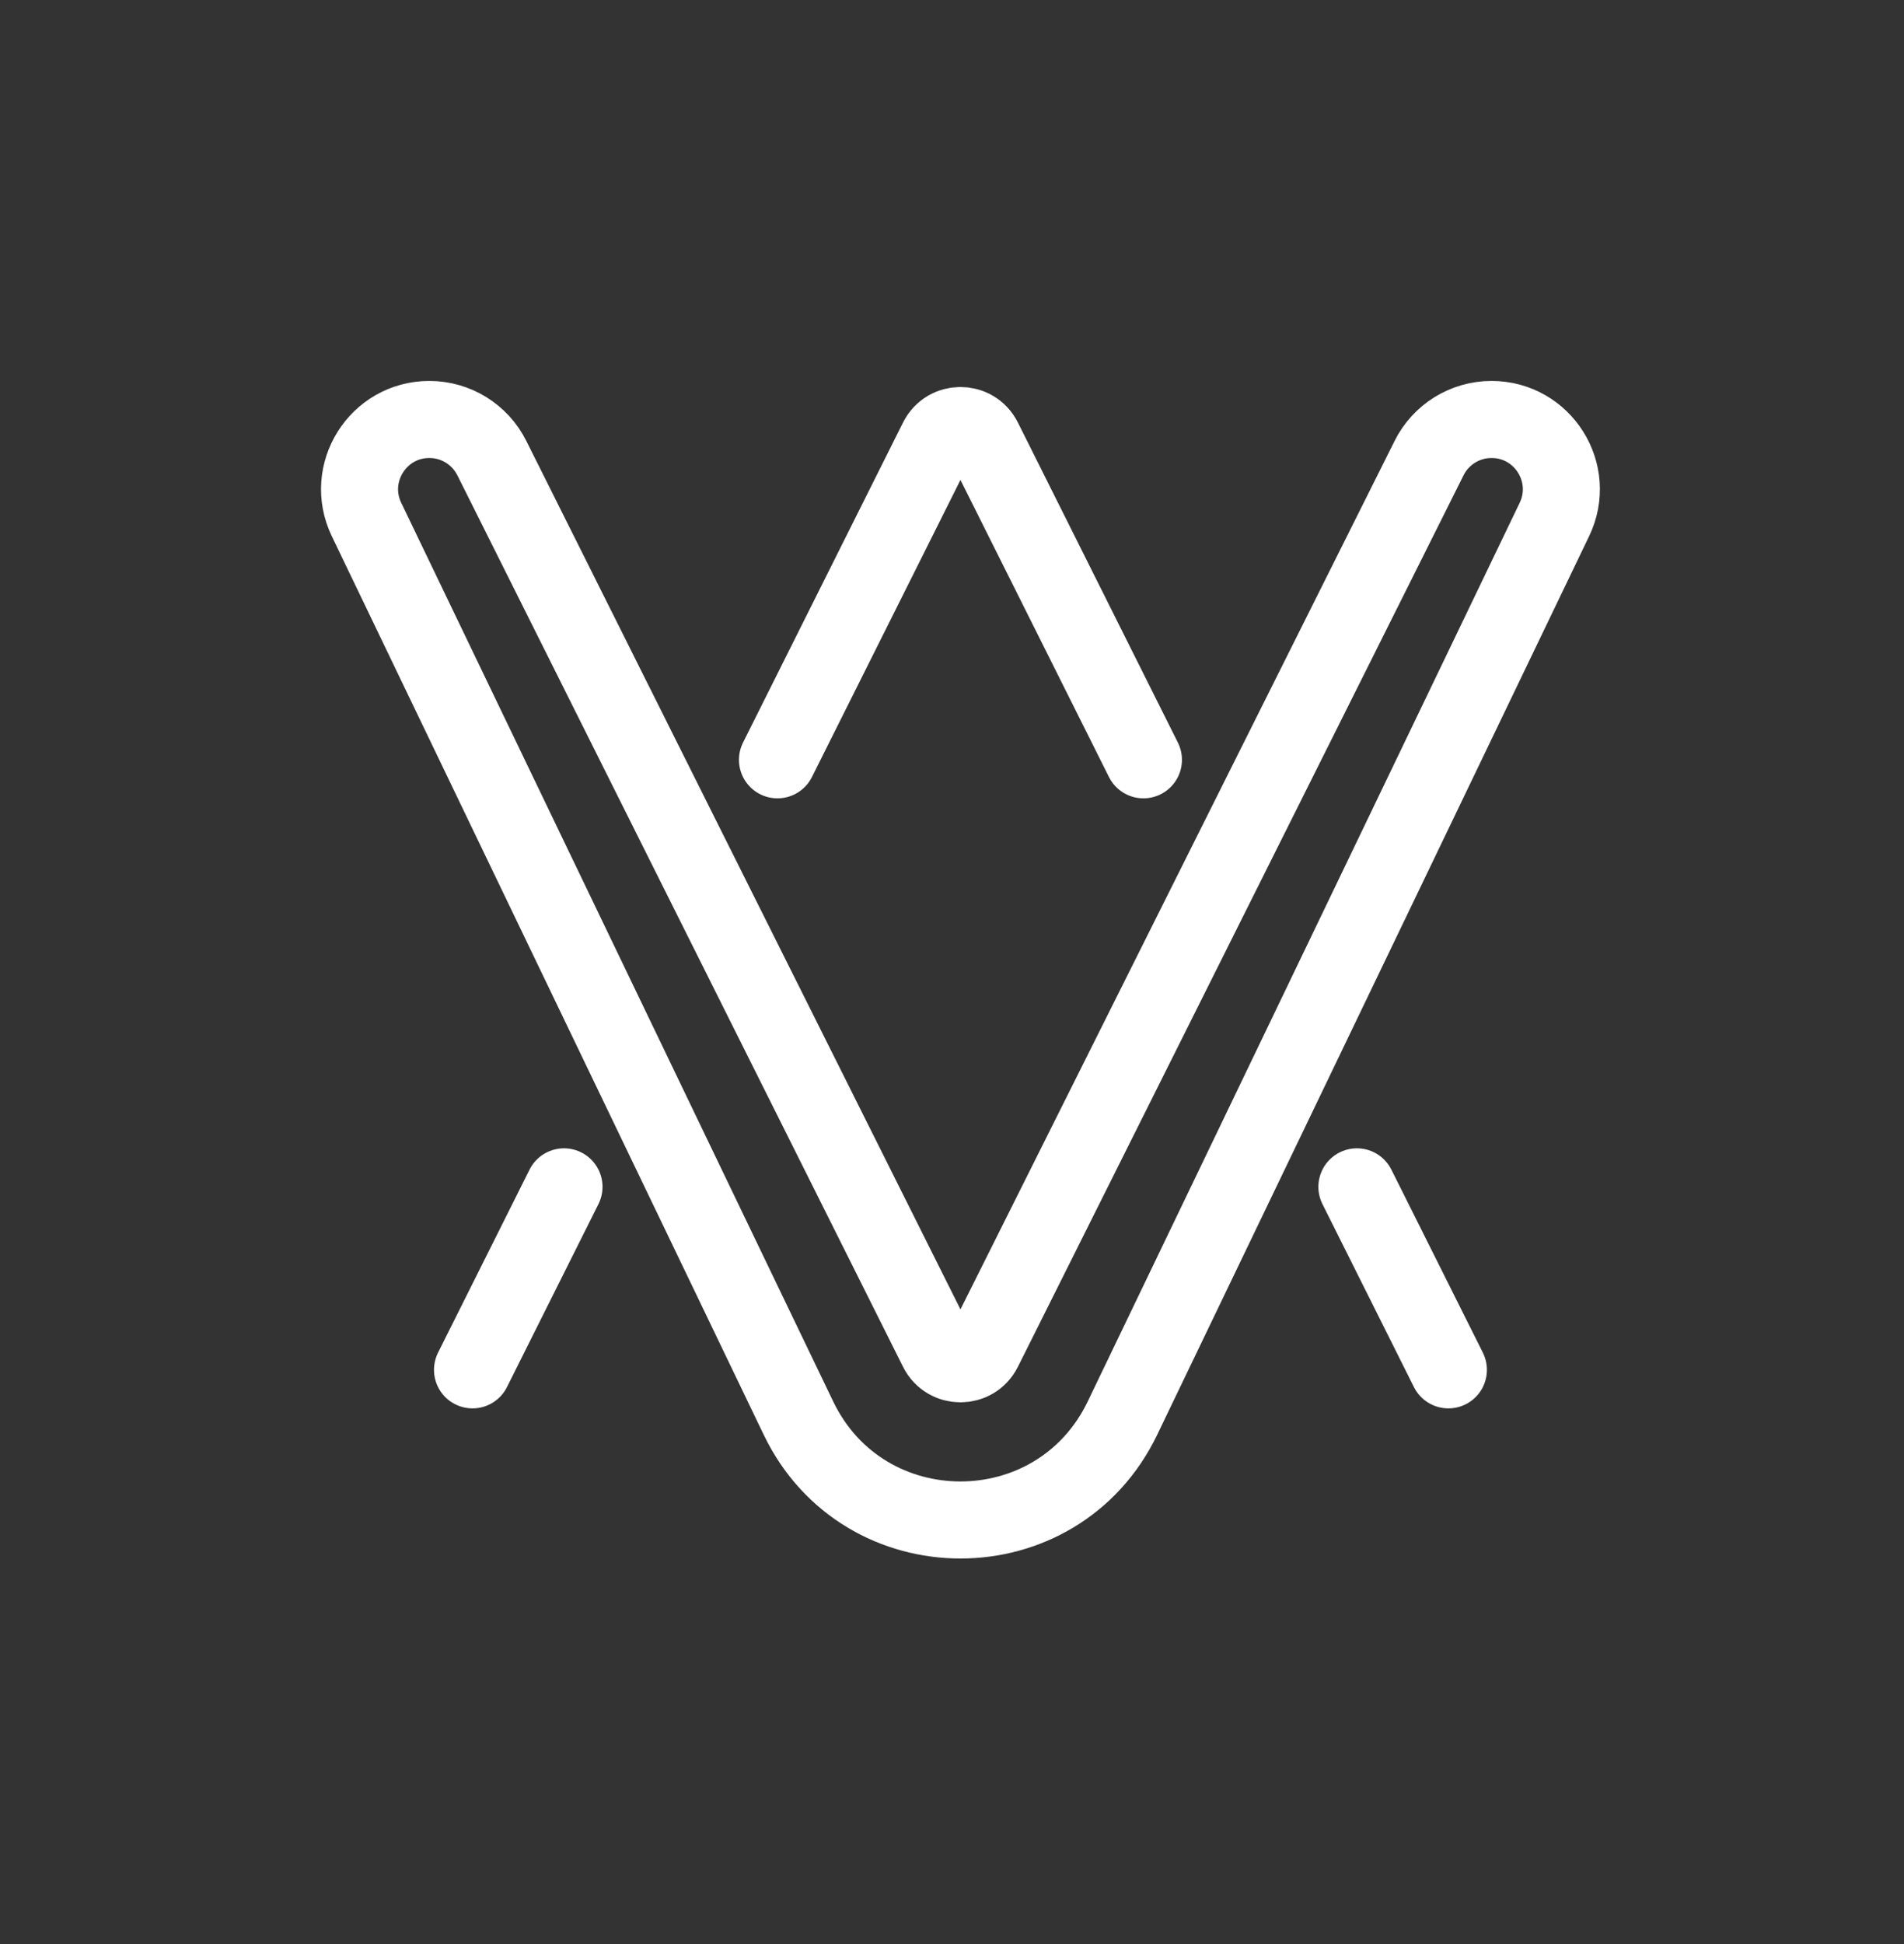 <svg width="143" height="146" viewBox="0 0 143 146" fill="none" xmlns="http://www.w3.org/2000/svg">
<rect x="0" y="0" width="143" height="146" fill="#333333" stroke="none"/>
<path d="M85.877 57.054L73.86 33.02C73.149 31.598 71.12 31.598 70.41 33.02L58.392 57.054M108.781 102.862L101.91 89.12M35.488 102.862L42.359 89.12M107.333 34.395L73.86 101.341C73.149 102.763 71.12 102.763 70.41 101.341L36.937 34.395C36.049 32.62 34.234 31.498 32.249 31.498C28.389 31.498 25.854 35.53 27.527 39.009L59.967 106.484C64.871 116.686 79.398 116.686 84.303 106.484L116.743 39.009C118.416 35.53 115.88 31.498 112.02 31.498C110.035 31.498 108.221 32.62 107.333 34.395Z" stroke="white" stroke-width="5.786" stroke-linecap="round"/>
</svg>
